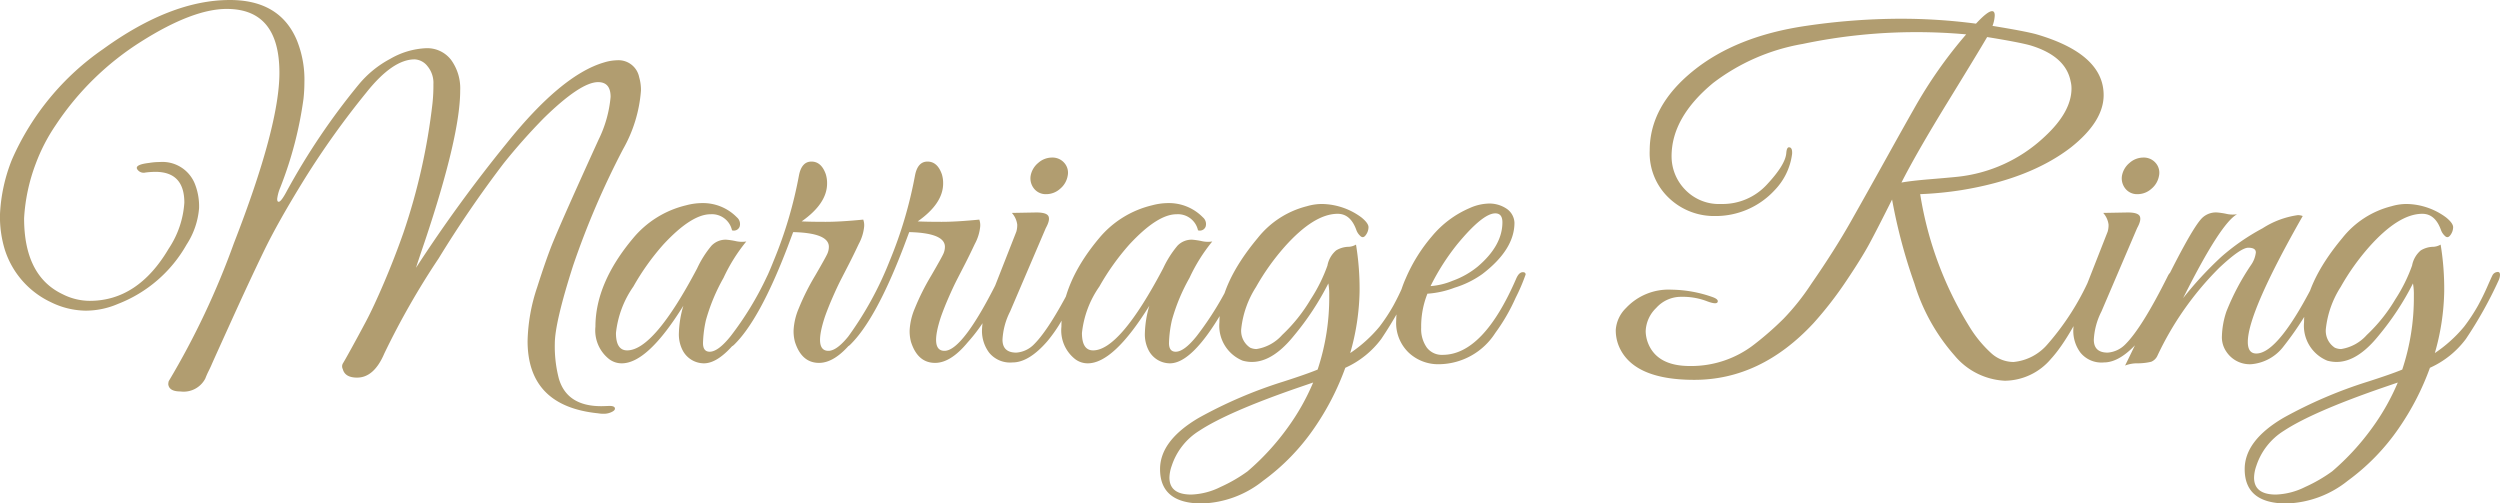<svg xmlns="http://www.w3.org/2000/svg" width="280.05" height="56.4" viewBox="0 0 280.05 56.4">
  <path id="パス_1435" data-name="パス 1435" d="M-117.075-17.9q0-3.45-3.25-3.45a9.851,9.851,0,0,0-1.1.075.85.85,0,0,1-.9-.325q-.4-.55,1.3-.75a7.287,7.287,0,0,1,1.2-.1,3.909,3.909,0,0,1,3.95,2.5,6.836,6.836,0,0,1,.45,2.675,8.748,8.748,0,0,1-1.4,4.075,15.077,15.077,0,0,1-7.7,6.65,9.113,9.113,0,0,1-3.625.75,9.009,9.009,0,0,1-3.875-.95,9.772,9.772,0,0,1-5.15-5.85,12.545,12.545,0,0,1-.55-4.025,18.693,18.693,0,0,1,1.35-6.125,29.342,29.342,0,0,1,10.2-12.35q7.6-5.5,14.2-5.5,5.6,0,7.5,4.5a11.725,11.725,0,0,1,.85,4.7,17.673,17.673,0,0,1-.1,1.85,42.815,42.815,0,0,1-2.6,9.95,4.753,4.753,0,0,0-.35,1.275q0,.325.15.325.25.05.85-1.05a75.913,75.913,0,0,1,8.15-12.1,11.647,11.647,0,0,1,3.5-2.85A8.747,8.747,0,0,1-90-35.2a3.373,3.373,0,0,1,2.8,1.3,5.415,5.415,0,0,1,1.025,3.45q0,5.05-3.95,16.85-.8,2.35-1,3A160.614,160.614,0,0,1-80.95-24.575Q-74.825-32.2-70.075-33.6a5.4,5.4,0,0,1,1.5-.25,2.355,2.355,0,0,1,2.45,1.9,5.108,5.108,0,0,1,.2,1.5,15.614,15.614,0,0,1-2,6.55,92.556,92.556,0,0,0-5.6,13.05q-2.05,6.4-2.05,8.75a14.245,14.245,0,0,0,.45,3.9q.9,3.1,4.75,3.1.2,0,.825-.025t.7.225q.075.25-.35.45a1.981,1.981,0,0,1-.85.2,3.6,3.6,0,0,1-.675-.05q-7.9-.8-7.9-8.1A20.126,20.126,0,0,1-77.55-8.425q1.075-3.375,1.825-5.175,1.2-2.9,5.05-11.35a13.575,13.575,0,0,0,1.35-4.8q0-1.65-1.4-1.65-1.95,0-6.05,4a66.384,66.384,0,0,0-4.55,5.125,126.053,126.053,0,0,0-7.25,10.6A87.616,87.616,0,0,0-94.675-1q-1.15,2.7-3.05,2.7-1.35,0-1.6-.95a.677.677,0,0,1,0-.625q.15-.225.95-1.675t1.65-3.05q.85-1.6,2.025-4.35t2.175-5.6a69.206,69.206,0,0,0,3.25-14.5,18.709,18.709,0,0,0,.1-2.125A2.914,2.914,0,0,0-89.85-33.2a1.93,1.93,0,0,0-1.425-.75q-2.45,0-5.4,3.7a94.934,94.934,0,0,0-6.95,9.725q-2.95,4.775-4.525,8.025t-3.65,7.825Q-113.875-.1-114,.2t-.35.75a8.9,8.9,0,0,0-.375.85,2.738,2.738,0,0,1-2.8,1.45q-1.25,0-1.35-.8a1.469,1.469,0,0,1,.05-.35,88.919,88.919,0,0,0,7.3-15.45q5.1-13.1,5.1-19.1,0-7.15-5.9-7.15-3.8,0-9.575,3.65a31.816,31.816,0,0,0-9.575,9.35,20.107,20.107,0,0,0-2.25,4.35,20.41,20.41,0,0,0-1.3,6.1q0,6.45,4.3,8.5a6.753,6.753,0,0,0,3.05.75q5.4,0,8.85-5.85A10.488,10.488,0,0,0-117.075-17.9Zm62.95,4.35a19.129,19.129,0,0,0-2.55,4.075,20.993,20.993,0,0,0-1.975,4.75,13.228,13.228,0,0,0-.325,2.55q0,.975.75.975.95,0,2.35-1.75a35.566,35.566,0,0,0,4.05-6.65q.2-.45.45-.5.4-.15.4.3a1.574,1.574,0,0,1-.15.6q-4.6,9.3-7.75,9.3a2.7,2.7,0,0,1-2.35-1.4,3.864,3.864,0,0,1-.45-2,11.741,11.741,0,0,1,.5-3.05q-4,6.45-6.9,6.45a2.32,2.32,0,0,1-1.45-.5,4.086,4.086,0,0,1-1.5-3.6q0-4.9,4.25-9.95a11.037,11.037,0,0,1,5.9-3.65,7.08,7.08,0,0,1,1.8-.25,5.307,5.307,0,0,1,3.9,1.6.978.978,0,0,1,.3,1.05.69.69,0,0,1-.85.4,2.3,2.3,0,0,0-2.4-1.8q-2.15,0-5.3,3.4a27.35,27.35,0,0,0-3.35,4.7,11.113,11.113,0,0,0-1.95,5.2q0,1.95,1.25,1.95,3,0,7.85-9.2a11.506,11.506,0,0,1,1.6-2.525,2.192,2.192,0,0,1,1.65-.675,8.388,8.388,0,0,1,1.025.15A3.162,3.162,0,0,0-54.125-13.55Zm9.05-6.5q0,2.25-2.85,4.25,1,.05,2.675.05t4.225-.25a1.858,1.858,0,0,1,.1.8,5.113,5.113,0,0,1-.6,1.925q-.6,1.275-1.075,2.2l-.9,1.75q-.425.825-.95,2.025t-.875,2.2q-1.25,3.8.4,3.8,2.1,0,6.2-8.35.35-.65.575-.5a.441.441,0,0,1,.225.375,7,7,0,0,1-.65,1.55q-.65,1.325-1.4,2.725a18.754,18.754,0,0,1-2.35,3.25q-1.9,2.3-3.65,2.3-1.95,0-2.7-2.35a4.55,4.55,0,0,1-.15-1.35,7.163,7.163,0,0,1,.575-2.4A26.327,26.327,0,0,1-46.425-9.7q1.25-2.15,1.4-2.525a1.948,1.948,0,0,0,.15-.725q0-1.55-4-1.65l-.6,1.6q-3.15,8.25-6.05,11.05-.5.45-.5-.3a.806.806,0,0,1,.1-.35,38.288,38.288,0,0,0,4.85-8.75,47.532,47.532,0,0,0,2.85-9.6q.3-1.55,1.4-1.55t1.6,1.4A3.324,3.324,0,0,1-45.075-20.05Zm13,0q0,2.25-2.85,4.25,1,.05,2.675.05t4.225-.25a1.858,1.858,0,0,1,.1.8,5.113,5.113,0,0,1-.6,1.925q-.6,1.275-1.075,2.2l-.9,1.75q-.425.825-.95,2.025t-.875,2.2q-1.25,3.8.4,3.8,2.1,0,6.2-8.35.35-.65.575-.5a.441.441,0,0,1,.225.375,7,7,0,0,1-.65,1.55q-.65,1.325-1.4,2.725a18.754,18.754,0,0,1-2.35,3.25q-1.9,2.3-3.65,2.3-1.95,0-2.7-2.35a4.55,4.55,0,0,1-.15-1.35,7.163,7.163,0,0,1,.575-2.4A26.327,26.327,0,0,1-33.425-9.7q1.25-2.15,1.4-2.525a1.948,1.948,0,0,0,.15-.725q0-1.55-4-1.65l-.6,1.6q-3.15,8.25-6.05,11.05-.5.45-.5-.3a.806.806,0,0,1,.1-.35,38.288,38.288,0,0,0,4.85-8.75,47.532,47.532,0,0,0,2.85-9.6q.3-1.55,1.4-1.55t1.6,1.4A3.324,3.324,0,0,1-32.075-20.05Zm13.1.6a2.326,2.326,0,0,1-1.55.6,1.666,1.666,0,0,1-1.35-.6,1.834,1.834,0,0,1-.4-1.45,2.425,2.425,0,0,1,.85-1.45,2.326,2.326,0,0,1,1.55-.6,1.74,1.74,0,0,1,1.375.6,1.655,1.655,0,0,1,.375,1.45A2.425,2.425,0,0,1-18.975-19.45Zm-4.9,18.35a3.073,3.073,0,0,0,2-.95q1.85-1.85,4.7-7.55.35-.75.7-.45a.446.446,0,0,1,.1.325,4.024,4.024,0,0,1-.4,1.1q-.4.875-.725,1.575t-1.25,2.275A16.011,16.011,0,0,1-20.425-2.35Q-22.475,0-24.3,0a3.026,3.026,0,0,1-2.625-1.1,4.068,4.068,0,0,1-.8-2.45,7.9,7.9,0,0,1,.65-2.95l3.2-8.15a2.6,2.6,0,0,0,.1-.8,2.42,2.42,0,0,0-.6-1.3l2.75-.05q1.15,0,1.35.425t-.3,1.325l-4,9.35a7.84,7.84,0,0,0-.85,3.15Q-25.425-1.1-23.875-1.1Zm21.95-12.45a19.129,19.129,0,0,0-2.55,4.075A20.993,20.993,0,0,0-6.45-4.725a13.228,13.228,0,0,0-.325,2.55q0,.975.75.975.95,0,2.35-1.75A35.566,35.566,0,0,0,.375-9.6q.2-.45.45-.5.4-.15.4.3a1.574,1.574,0,0,1-.15.6Q-3.525.1-6.675.1a2.7,2.7,0,0,1-2.35-1.4,3.864,3.864,0,0,1-.45-2,11.741,11.741,0,0,1,.5-3.05q-4,6.45-6.9,6.45a2.32,2.32,0,0,1-1.45-.5,4.086,4.086,0,0,1-1.5-3.6q0-4.9,4.25-9.95a11.037,11.037,0,0,1,5.9-3.65,7.08,7.08,0,0,1,1.8-.25,5.307,5.307,0,0,1,3.9,1.6.978.978,0,0,1,.3,1.05.69.69,0,0,1-.85.4,2.3,2.3,0,0,0-2.4-1.8q-2.15,0-5.3,3.4a27.35,27.35,0,0,0-3.35,4.7,11.113,11.113,0,0,0-1.95,5.2q0,1.95,1.25,1.95,3,0,7.85-9.2a11.506,11.506,0,0,1,1.6-2.525,2.192,2.192,0,0,1,1.65-.675,8.388,8.388,0,0,1,1.025.15A3.162,3.162,0,0,0-1.925-13.55ZM-3.075,15.8q-4.7,0-4.7-3.85,0-3.2,4.35-5.75a50.7,50.7,0,0,1,9.45-4.05Q8.675,1.3,9.875.8a25.493,25.493,0,0,0,1.3-8.3,6.725,6.725,0,0,0-.1-1.35A30.882,30.882,0,0,1,7.225-3Q4.325.6,1.475-.2a4.22,4.22,0,0,1-2.6-4.3q0-4.3,4.3-9.45a10.2,10.2,0,0,1,5.5-3.55,6,6,0,0,1,1.7-.25,7.61,7.61,0,0,1,4.4,1.5q.8.65.8,1.1a1.5,1.5,0,0,1-.3.875q-.3.425-.625.1a1.667,1.667,0,0,1-.425-.625q-.65-1.85-2.1-1.85-2.65,0-5.95,3.7a26.3,26.3,0,0,0-3.2,4.5,10.8,10.8,0,0,0-1.65,4.625,2.256,2.256,0,0,0,1,2.175,1.765,1.765,0,0,0,.7.15A4.831,4.831,0,0,0,5.9-3.075a18.113,18.113,0,0,0,3.2-4,17.86,17.86,0,0,0,1.875-3.775,2.928,2.928,0,0,1,.975-1.7,2.8,2.8,0,0,1,1.275-.4,1.818,1.818,0,0,0,.95-.25,30.5,30.5,0,0,1,.4,5.275,26.462,26.462,0,0,1-1.05,6.875A15.285,15.285,0,0,0,16.8-4a20.1,20.1,0,0,0,1.55-2.35q.575-1.05,1.025-2.075t.6-1.325a.688.688,0,0,1,.5-.375q.35-.075.35.325a1.574,1.574,0,0,1-.15.6A46.067,46.067,0,0,1,17-2.625,10.262,10.262,0,0,1,12.975.6,29.544,29.544,0,0,1,9.5,7.35a24.3,24.3,0,0,1-5.725,5.9A11.513,11.513,0,0,1-3.075,15.8Zm-3.65-2.9q0,1.9,2.45,1.9A7.892,7.892,0,0,0-1,13.95,17.093,17.093,0,0,0,2.025,12.2a27.864,27.864,0,0,0,4.5-4.9,25.251,25.251,0,0,0,2.85-5.05l-1.75.6q-7.8,2.7-11,4.8a7.285,7.285,0,0,0-3.1,3.95A4.209,4.209,0,0,0-6.725,12.9Zm28.9-20.6a9.9,9.9,0,0,0-.7,3.8A3.6,3.6,0,0,0,22.1-1.675a2.1,2.1,0,0,0,1.775.825q4.55,0,8.25-8.55.35-.8.85-.7a.236.236,0,0,1,.2.25A21,21,0,0,1,32.05-7.225,21.1,21.1,0,0,1,29.775-3.3a7.573,7.573,0,0,1-6.3,3.5,4.815,4.815,0,0,1-3.4-1.3,4.607,4.607,0,0,1-1.4-3.55A12.211,12.211,0,0,1,19.75-9.425a18.282,18.282,0,0,1,2.925-4.7,11.228,11.228,0,0,1,4.25-3.175,5.515,5.515,0,0,1,2.2-.5,3.447,3.447,0,0,1,1.95.6,2,2,0,0,1,.85,1.55q0,3-3.6,5.75a10.717,10.717,0,0,1-3.1,1.525A10.5,10.5,0,0,1,22.175-7.7Zm8.4-8q0-1-.8-1-1.4,0-4.25,3.45a25.711,25.711,0,0,0-3,4.7A7.9,7.9,0,0,0,25-9.15a9.517,9.517,0,0,0,2.825-1.6Q30.575-13.1,30.575-15.7ZM92.025-.4A6.852,6.852,0,0,1,86.85,2.05,7.824,7.824,0,0,1,81.225-.775a21.8,21.8,0,0,1-4.5-8.075,60.431,60.431,0,0,1-2.5-9.4q-1.6,3.2-2.5,4.875T69.075-9.1a41.673,41.673,0,0,1-3.65,4.7q-5.9,6.35-13.35,6.35-6.75,0-8.4-3.65a4.592,4.592,0,0,1-.4-1.975A3.8,3.8,0,0,1,44.425-6.1a6.521,6.521,0,0,1,5.1-2.05,14.2,14.2,0,0,1,4.65.85q.65.25.5.55t-1.3-.15A7.624,7.624,0,0,0,50.6-7.35,3.713,3.713,0,0,0,47.8-6.1a3.784,3.784,0,0,0-1.175,2.6,3.883,3.883,0,0,0,.25,1.3q1,2.6,4.7,2.6a11.482,11.482,0,0,0,7.25-2.45,34.822,34.822,0,0,0,3.25-2.85,26.487,26.487,0,0,0,3.1-3.9q2.6-3.75,4.425-6.975t3.95-7.05q2.125-3.825,3.125-5.575a50.737,50.737,0,0,1,5.85-8.35q-2.8-.25-5.6-.25A61.9,61.9,0,0,0,64.2-35.675,22.93,22.93,0,0,0,54.175-31.3q-4.65,3.85-4.65,8.2a5.334,5.334,0,0,0,1.5,3.725,5.243,5.243,0,0,0,4.05,1.625,6.742,6.742,0,0,0,5.15-2.2q2.05-2.2,2.15-3.5.05-.65.3-.65.4,0,.35.75a7.139,7.139,0,0,1-1.95,4.05,8.988,8.988,0,0,1-6.7,2.9,7.323,7.323,0,0,1-5.125-2,6.916,6.916,0,0,1-2.175-5.35q0-4.95,4.825-8.875T64.575-37.7A73.4,73.4,0,0,1,74.9-38.5a64.252,64.252,0,0,1,8.725.55q1.3-1.4,1.8-1.4.3,0,.3.475a3.628,3.628,0,0,1-.25,1.175q3.7.6,4.95.95,7.5,2.2,7.5,6.8,0,2.95-3.65,5.85-4.6,3.55-12.3,4.8a39.833,39.833,0,0,1-4.6.45,40.028,40.028,0,0,0,5.55,14.9A13.54,13.54,0,0,0,85.4-.975a3.747,3.747,0,0,0,2.425.925,5.7,5.7,0,0,0,3.825-2,29.176,29.176,0,0,0,4.675-7.3q.4-.75.8-.75t.05.75Q94.275-2.85,92.025-.4Zm2.3-30.3a3.288,3.288,0,0,0-.1-.8q-.55-2.8-4.45-4-1.2-.35-4.9-.95-.9,1.55-4.4,7.25t-5.2,9.05q1.1-.2,3.225-.375t3.075-.275a16.791,16.791,0,0,0,9.7-4.45Q94.325-28.05,94.325-30.7Zm8.95,11.25a2.326,2.326,0,0,1-1.55.6,1.666,1.666,0,0,1-1.35-.6,1.834,1.834,0,0,1-.4-1.45,2.425,2.425,0,0,1,.85-1.45,2.326,2.326,0,0,1,1.55-.6,1.74,1.74,0,0,1,1.375.6,1.655,1.655,0,0,1,.375,1.45A2.425,2.425,0,0,1,103.275-19.45ZM98.375-1.1a3.073,3.073,0,0,0,2-.95q1.85-1.85,4.7-7.55.35-.75.7-.45a.446.446,0,0,1,.1.325,4.023,4.023,0,0,1-.4,1.1q-.4.875-.725,1.575T103.5-4.775a16.012,16.012,0,0,1-1.675,2.425Q99.775,0,97.95,0a3.026,3.026,0,0,1-2.625-1.1,4.068,4.068,0,0,1-.8-2.45,7.9,7.9,0,0,1,.65-2.95l3.2-8.15a2.6,2.6,0,0,0,.1-.8,2.42,2.42,0,0,0-.6-1.3l2.75-.05q1.15,0,1.35.425t-.3,1.325l-4,9.35a7.84,7.84,0,0,0-.85,3.15Q96.825-1.1,98.375-1.1Zm21.85-15.3q-6.15,10.8-6.15,14.1,0,1.3.95,1.3,2.55,0,6.85-8.65.3-.7.6-.55a.451.451,0,0,1,.3.4,1.266,1.266,0,0,1-.2.6A35.321,35.321,0,0,1,118.1-1.825,5.079,5.079,0,0,1,114.45.2a3.142,3.142,0,0,1-2.775-1.4,2.843,2.843,0,0,1-.5-1.775,9.407,9.407,0,0,1,.5-2.725,26.989,26.989,0,0,1,2.75-5.2,3.037,3.037,0,0,0,.55-1.425q0-.525-.85-.525t-3.25,2.25a34.7,34.7,0,0,0-6.95,9.9,1.324,1.324,0,0,1-.675.625A6.526,6.526,0,0,1,101.775.1a3.74,3.74,0,0,0-1.45.25q.8-1.6,3.15-6.55,4.2-8.75,5.5-10a2.23,2.23,0,0,1,1.65-.6,8.388,8.388,0,0,1,1.025.15,3.162,3.162,0,0,0,1.225.05q-1.85,1-6.05,9.4a40.574,40.574,0,0,1,4.275-4.625,24.5,24.5,0,0,1,4.625-3.2,9.782,9.782,0,0,1,3.95-1.475A1.468,1.468,0,0,1,120.225-16.4Zm-1.8,32.2q-4.7,0-4.7-3.85,0-3.2,4.35-5.75a50.7,50.7,0,0,1,9.45-4.05q2.65-.85,3.85-1.35a25.493,25.493,0,0,0,1.3-8.3,6.725,6.725,0,0,0-.1-1.35A30.882,30.882,0,0,1,128.725-3q-2.9,3.6-5.75,2.8a4.22,4.22,0,0,1-2.6-4.3q0-4.3,4.3-9.45a10.2,10.2,0,0,1,5.5-3.55,6,6,0,0,1,1.7-.25,7.61,7.61,0,0,1,4.4,1.5q.8.65.8,1.1a1.5,1.5,0,0,1-.3.875q-.3.425-.625.1a1.667,1.667,0,0,1-.425-.625q-.65-1.85-2.1-1.85-2.65,0-5.95,3.7a26.3,26.3,0,0,0-3.2,4.5,10.8,10.8,0,0,0-1.65,4.625,2.256,2.256,0,0,0,1,2.175,1.765,1.765,0,0,0,.7.15A4.831,4.831,0,0,0,127.4-3.075a18.113,18.113,0,0,0,3.2-4,17.86,17.86,0,0,0,1.875-3.775,2.928,2.928,0,0,1,.975-1.7,2.8,2.8,0,0,1,1.275-.4,1.818,1.818,0,0,0,.95-.25,30.494,30.494,0,0,1,.4,5.275,26.462,26.462,0,0,1-1.05,6.875A15.284,15.284,0,0,0,138.3-4a20.1,20.1,0,0,0,1.55-2.35q.575-1.05,1.025-2.075t.6-1.325a.688.688,0,0,1,.5-.375q.35-.075.35.325a1.574,1.574,0,0,1-.15.6A46.067,46.067,0,0,1,138.5-2.625,10.262,10.262,0,0,1,134.475.6,29.545,29.545,0,0,1,131,7.35a24.3,24.3,0,0,1-5.725,5.9A11.513,11.513,0,0,1,118.425,15.8Zm-3.65-2.9q0,1.9,2.45,1.9a7.892,7.892,0,0,0,3.275-.85,17.093,17.093,0,0,0,3.025-1.75,27.864,27.864,0,0,0,4.5-4.9,25.251,25.251,0,0,0,2.85-5.05l-1.75.6q-7.8,2.7-11,4.8a7.285,7.285,0,0,0-3.1,3.95A4.209,4.209,0,0,0,114.775,12.9Z" transform="translate(137.725 40.6)" fill="#b19d70"/>
</svg>

